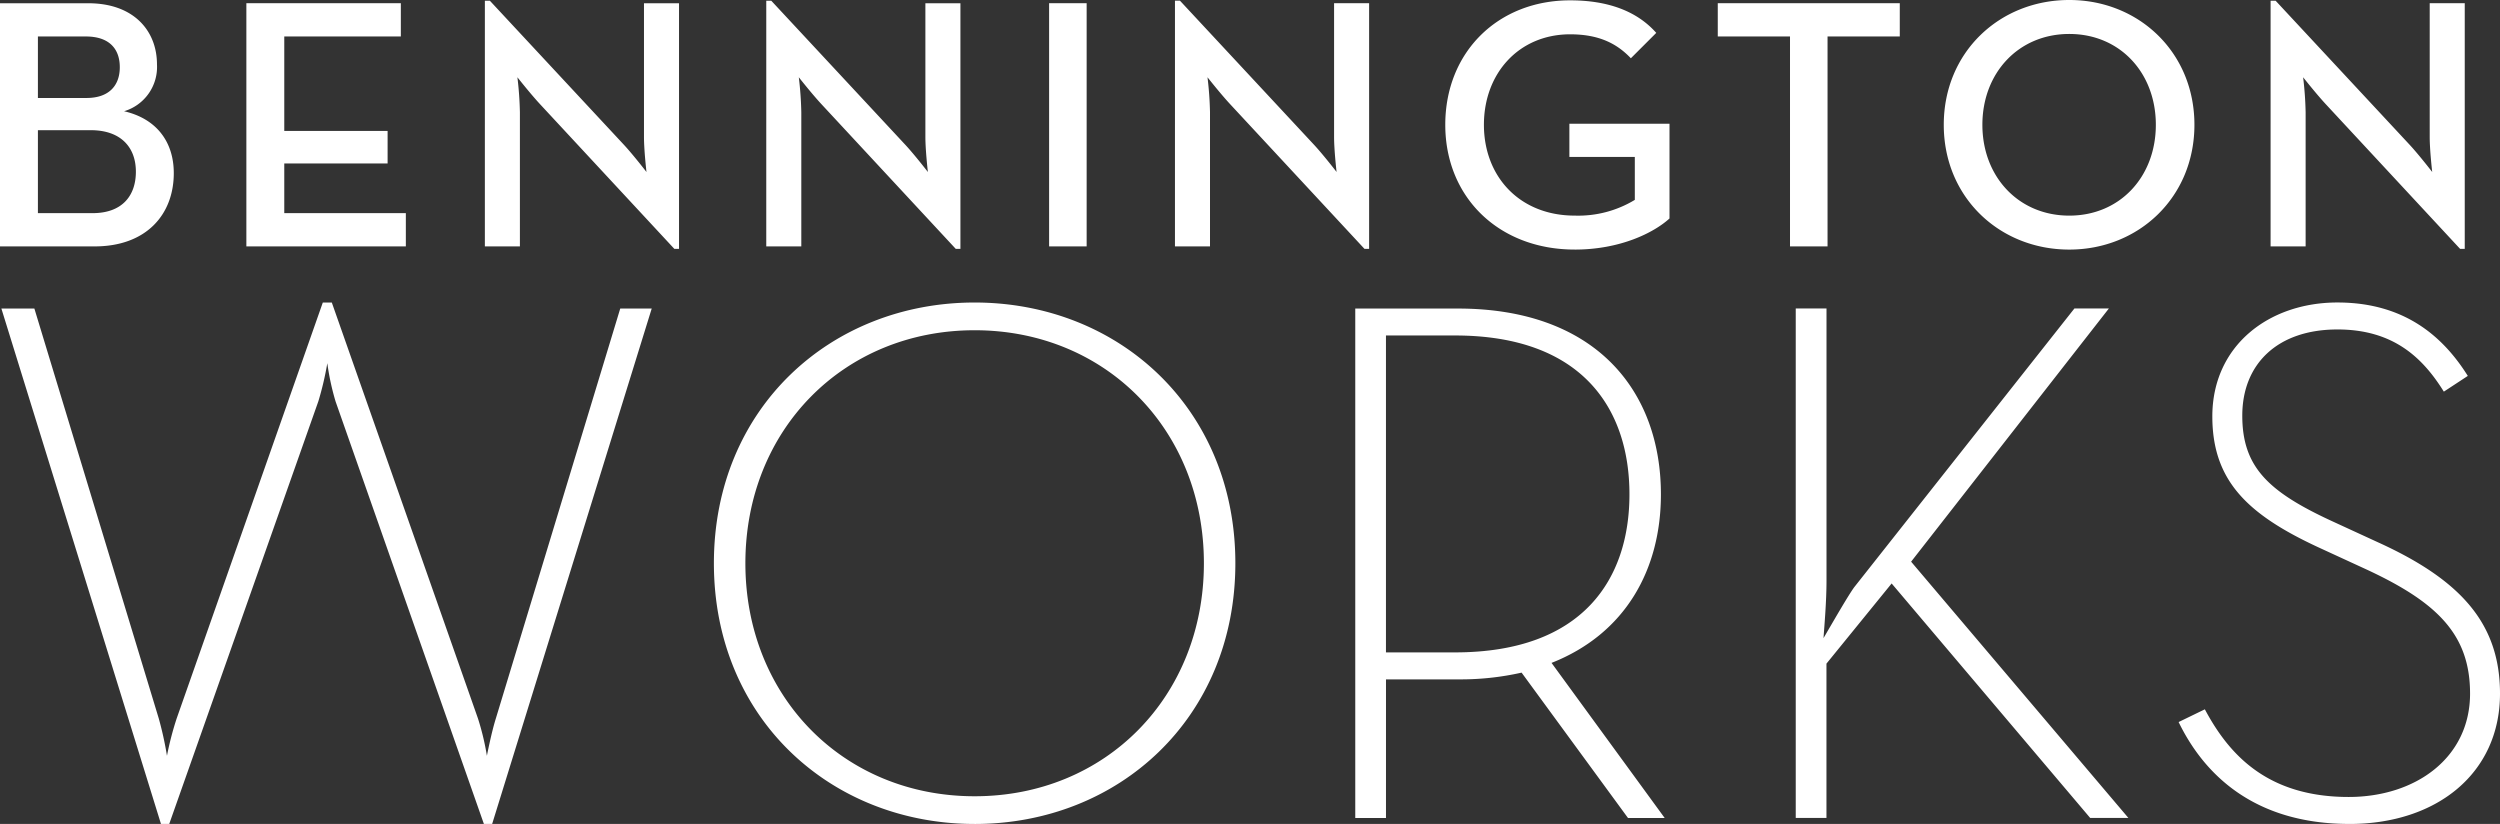 <svg xmlns="http://www.w3.org/2000/svg" width="436.086" height="143.728" viewBox="0 0 436.086 143.728">
  <rect x="0" y="0" width="436.086" height="143.728" fill="#333333" stroke="none"/>
  <g id="Group_146" data-name="Group 146" transform="translate(-19 -155.52)">
    <path id="Path_681" data-name="Path 681" d="M428.779,290.889c15.29,0,26.268-8.887,26.268-22.739,0-12.285-6.926-19.865-21.3-26.4l-8.233-3.789c-10.978-5.1-15.421-9.41-15.421-18.3,0-9.017,6.142-15.03,16.6-15.03,9.8,0,14.9,4.967,18.558,10.847l4.181-2.744c-4.181-6.666-10.846-12.808-22.739-12.808-12.024,0-21.825,7.58-21.825,19.865,0,11.239,6.143,17.12,18.558,22.87l8.233,3.79c12.416,5.75,18.166,11.37,18.166,21.695,0,11.238-9.54,18.035-21.171,18.035-14.246,0-20.91-7.45-25.092-15.291l-4.575,2.222c4.313,8.887,12.939,17.773,29.8,17.773m-91.743-32.41c.131-1.961.523-6.274.523-10.063v-47.44H332.2v88.867h5.358V262.921l11.37-13.983,34.632,40.9h6.665l-37.9-44.7,34.5-44.172h-6.012L342.4,249.592c-1.046,1.437-3.529,5.75-5.359,8.887m-76.321,2.482V205.68h12.024c22.478,0,30.449,13.069,30.449,27.706s-7.972,27.575-30.449,27.575Zm28.882,1.83c12.937-5.1,19.081-16.336,19.081-29.4,0-18.035-11.37-32.41-35.416-32.41h-17.9v88.867h5.358V265.666h12.546a48.275,48.275,0,0,0,11.108-1.176l18.558,25.353h6.4Zm-100.63,23.263c-22.87,0-39.99-17.383-39.99-40.644s17.12-40.644,39.99-40.644,39.991,17.383,39.991,40.644-17.12,40.644-39.991,40.644m0,4.835c25.092,0,45.479-18.427,45.479-45.479S214.06,199.93,188.968,199.93s-45.479,18.427-45.479,45.479,20.388,45.479,45.479,45.479m-141.926,0h1.438l26.007-73.708a53.8,53.8,0,0,0,1.568-6.665,44.263,44.263,0,0,0,1.438,6.665l25.876,73.708h1.438l27.837-89.913h-5.49l-21.693,71.486c-.784,2.483-1.568,6.534-1.568,6.534a44.442,44.442,0,0,0-1.568-6.534L76.839,199.93H75.27L49.786,272.462a53.4,53.4,0,0,0-1.7,6.534,58.867,58.867,0,0,0-1.438-6.534L24.955,200.976H19.2Z" transform="translate(0.039 8.359)" fill="#fff"/>
    <path id="Path_682" data-name="Path 682" d="M448.126,198.932h.81v-42.85h-6.112v23.327c0,2.37.437,6.112.437,6.112s-2.309-2.993-3.929-4.74l-23.39-25.137h-.873V198.5h6.112v-23.39a60.306,60.306,0,0,0-.436-6.112s2.308,2.931,3.991,4.74Zm-68.174-5.8c-8.857,0-15.156-6.8-15.156-15.844s6.3-15.843,15.156-15.843,15.1,6.8,15.1,15.843-6.238,15.844-15.1,15.844m0,5.924c12.1,0,21.831-9.107,21.831-21.768s-9.73-21.768-21.831-21.768c-12.163,0-21.893,9.107-21.893,21.768s9.73,21.768,21.893,21.768m-48.714-.561h6.549V161.883h12.6v-5.8H318.638v5.8h12.6Zm-37.549.561c7.922,0,13.785-2.931,16.529-5.425V177.1H292.754v5.8h11.414v7.485a19.043,19.043,0,0,1-10.479,2.745c-9.606,0-15.843-6.8-15.843-15.844s6.174-15.78,15.032-15.78c5.051,0,8.17,1.621,10.6,4.179l4.429-4.428c-3.43-3.868-8.545-5.676-15.031-5.676-12.6,0-21.77,9.044-21.77,21.705s9.356,21.768,22.58,21.768m-36.675-.125h.81v-42.85h-6.112v23.327c0,2.37.436,6.112.436,6.112s-2.308-2.993-3.929-4.74l-23.39-25.137h-.873V198.5h6.113v-23.39a60.145,60.145,0,0,0-.437-6.112s2.308,2.931,3.992,4.74ZM202,198.5h6.549V156.082H202Zm-16.279.436h.81v-42.85h-6.112v23.327c0,2.37.436,6.112.436,6.112s-2.308-2.993-3.929-4.74l-23.39-25.137h-.873V198.5h6.113v-23.39a60.145,60.145,0,0,0-.437-6.112s2.308,2.931,3.992,4.74Zm-49.088,0h.812v-42.85h-6.113v23.327c0,2.37.437,6.112.437,6.112s-2.308-2.993-3.929-4.74l-23.39-25.137h-.873V198.5h6.112v-23.39a60.3,60.3,0,0,0-.436-6.112s2.308,2.931,3.991,4.74ZM61.975,198.5H89.793v-5.8H68.587v-8.669H86.612v-5.676H68.587V161.883H88.92v-5.8H61.975Zm-36.363-5.8v-14.47h9.231c5.24,0,7.859,2.993,7.859,7.235s-2.432,7.235-7.546,7.235Zm0-20.085V161.883h8.358c4.117,0,5.926,2.183,5.926,5.364s-1.871,5.364-5.8,5.364ZM19,198.5H35.529c8.919,0,13.785-5.488,13.785-12.786,0-5.427-2.994-9.481-8.67-10.79a8.052,8.052,0,0,0,5.738-8.171c0-5.863-4.054-10.665-11.975-10.665H19Z" fill="#fff"/>
  </g>
</svg>
